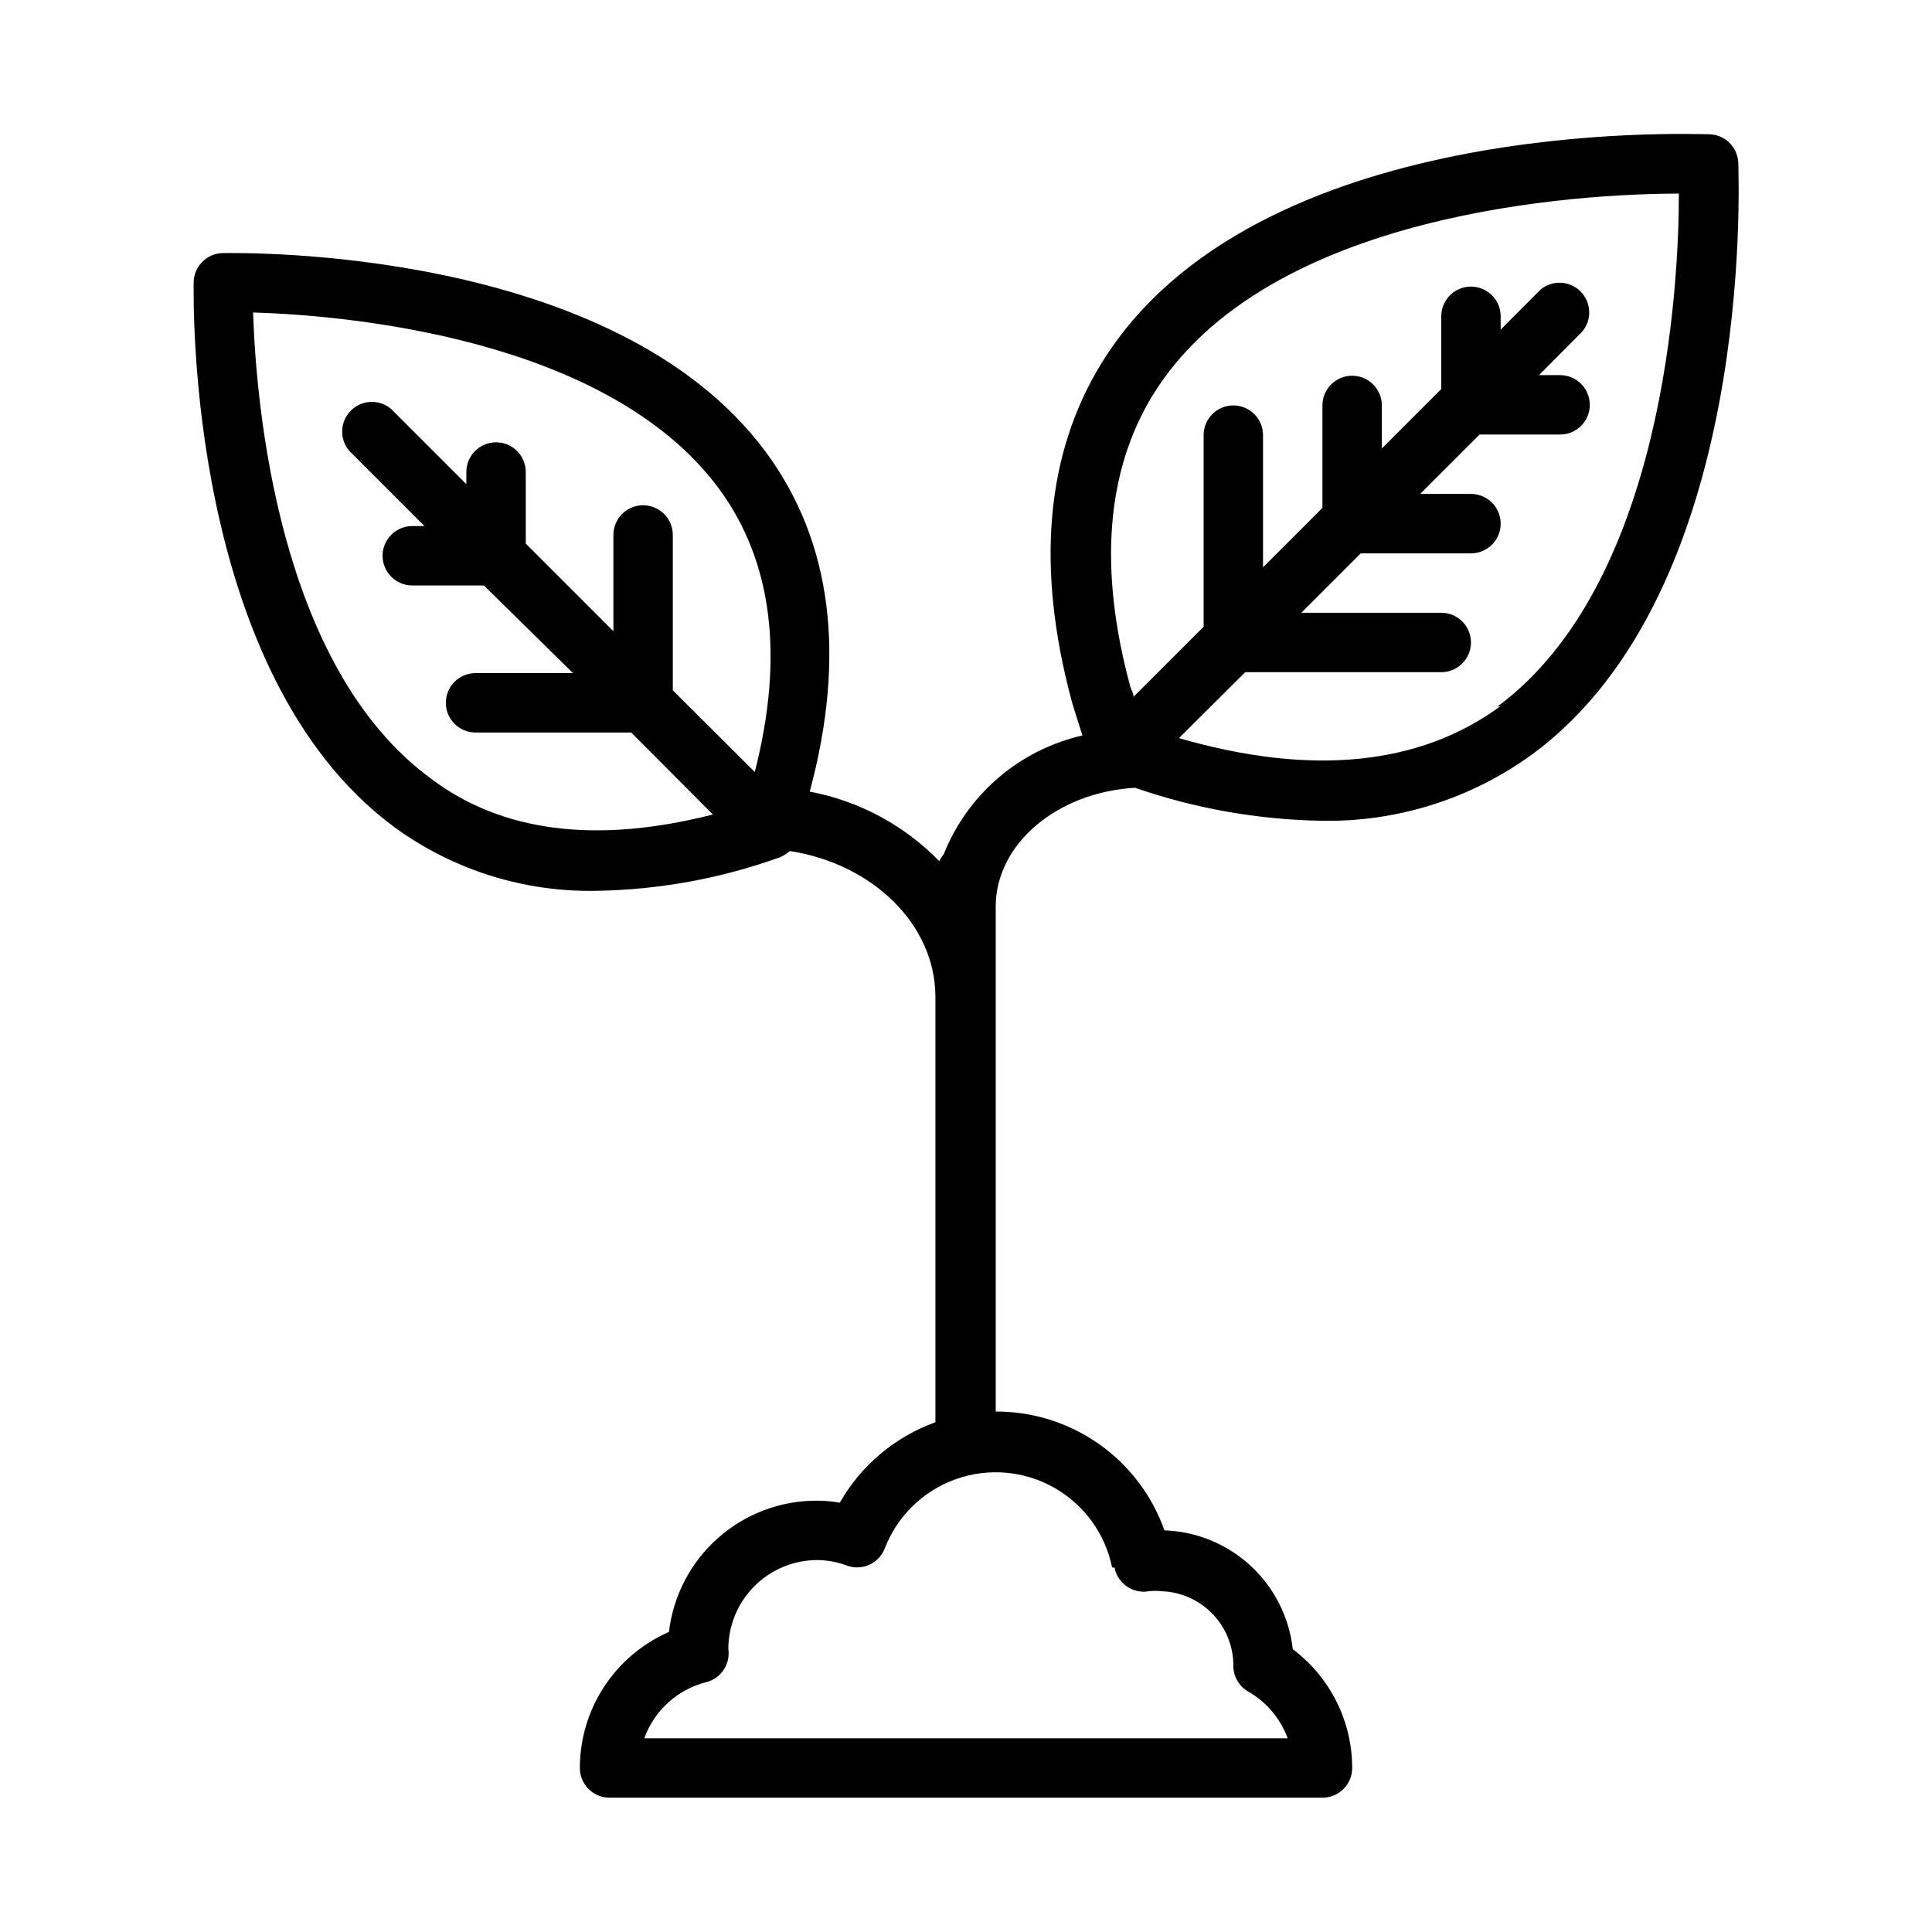 <?xml version="1.0" encoding="UTF-8"?>
<!-- The Best Svg Icon site in the world: iconSvg.co, Visit us! https://iconsvg.co -->
<svg fill="#000000" width="800px" height="800px" version="1.1" viewBox="144 144 512 512" xmlns="http://www.w3.org/2000/svg">
 <path d="m604.67 187.45c0-2.086-0.832-4.09-2.305-5.566-1.477-1.477-3.481-2.305-5.566-2.305-4.879 0-120.52-4.961-160.9 60.691-14.801 24.09-17.398 54.16-7.871 89.582 0.867 2.992 1.891 6.062 2.832 9.055h-0.004c-16.688 3.812-30.434 15.586-36.762 31.488-0.465 0.555-0.859 1.164-1.18 1.812-9.277-9.52-21.262-15.953-34.324-18.422 9.684-36.055 5.824-66.281-11.57-89.898-40.461-54.867-139.81-52.82-143.82-52.82-4.348 0-7.875 3.523-7.875 7.871 0 4.172-2.047 103.52 53.215 144.29 15.57 11.348 34.43 17.266 53.688 16.848 16.461-0.285 32.762-3.262 48.258-8.816 1.043-0.395 2.004-0.98 2.832-1.73 21.883 3.387 38.574 19.445 38.574 38.652v112.73c-10.719 3.867-19.707 11.43-25.348 21.332-1.949-0.363-3.926-0.547-5.906-0.551-9.691-0.066-19.07 3.449-26.332 9.871-7.266 6.418-11.902 15.293-13.027 24.922-7.016 3.062-12.984 8.105-17.18 14.508-4.195 6.402-6.43 13.891-6.434 21.547 0 2.09 0.828 4.09 2.305 5.566s3.477 2.305 5.566 2.305h188.93c2.09 0 4.094-0.828 5.566-2.305 1.477-1.477 2.309-3.477 2.309-5.566 0-12.391-5.836-24.055-15.746-31.488-0.941-8.457-4.894-16.293-11.141-22.078-6.242-5.781-14.359-9.121-22.867-9.41-3.266-9.238-9.324-17.23-17.336-22.871-8.008-5.644-17.578-8.652-27.375-8.617v-133.82c0-16.688 16.375-30.309 36.918-31.488 15.789 5.465 32.34 8.41 49.043 8.738 20.227 0.457 40.035-5.769 56.363-17.711 59.043-43.613 54.477-152.01 54.477-156.34zm-346.37 162.95c-40.855-29.758-46.445-99.977-47.23-123.59 23.617 0.707 93.754 6.375 123.51 46.762 14.168 19.285 17.238 44.477 9.445 75.02l-21.727-21.648v-41.168c0-4.348-3.523-7.875-7.871-7.875-4.348 0-7.871 3.527-7.871 7.875v25.504l-23.223-23.223v-18.973c0-4.348-3.523-7.871-7.871-7.871s-7.875 3.523-7.875 7.871v3.227l-19.918-19.918 0.004 0.004c-3.125-2.676-7.781-2.496-10.688 0.414-2.906 2.906-3.086 7.562-0.414 10.684l19.918 19.918h-3.227c-4.348 0-7.875 3.523-7.875 7.871s3.527 7.871 7.875 7.871h18.973l23.617 23.223h-25.824c-4.348 0-7.871 3.527-7.871 7.875s3.523 7.871 7.871 7.871h41.25l21.648 21.727c-30.543 7.793-55.734 4.801-74.629-9.445zm181.05 209 0.004-0.004c0.797 4.254 4.875 7.062 9.129 6.297 1.102-0.125 2.211-0.125 3.309 0 4.977 0.156 9.707 2.191 13.242 5.699 3.535 3.504 5.609 8.219 5.809 13.195v0.551c-0.113 2.891 1.367 5.613 3.856 7.086 4.883 2.762 8.621 7.168 10.551 12.438h-170.51c2.668-7.387 8.832-12.965 16.449-14.879 3.57-0.918 6.023-4.191 5.906-7.871 0.004-0.293-0.02-0.582-0.078-0.867 0-6.262 2.488-12.27 6.914-16.699 4.43-4.43 10.438-6.918 16.699-6.918 2.695 0.031 5.359 0.535 7.875 1.496 4.039 1.434 8.484-0.633 9.996-4.644 3.301-8.52 10.141-15.188 18.746-18.266 8.602-3.082 18.121-2.273 26.082 2.215 7.957 4.488 13.578 12.211 15.395 21.168zm102.34-228.29c-21.41 15.742-50.145 18.656-85.254 8.5l17.555-17.477h51.957c4.348 0 7.875-3.523 7.875-7.871 0-4.348-3.527-7.875-7.875-7.875h-37.074l15.742-15.742h29.207c4.348 0 7.871-3.523 7.871-7.871s-3.523-7.875-7.871-7.875h-13.461l15.742-15.742h21.332c4.348 0 7.875-3.523 7.875-7.871s-3.527-7.871-7.875-7.871h-5.59l11.414-11.492 0.004-0.004c2.672-3.121 2.492-7.777-0.414-10.688-2.906-2.906-7.562-3.086-10.688-0.41l-10.469 10.547v-3.543c0-4.348-3.523-7.871-7.871-7.871-4.348 0-7.875 3.523-7.875 7.871v19.285l-15.742 15.742v-11.41c0-4.348-3.523-7.871-7.871-7.871-4.348 0-7.875 3.523-7.875 7.871v27.16l-15.742 15.742v-35.031c0-4.348-3.523-7.871-7.871-7.871s-7.871 3.523-7.871 7.871v50.773l-18.578 18.578c0-0.945-0.629-1.891-0.867-2.754-8.422-31.094-6.375-57.07 5.984-77.223 30.148-48.965 113.98-53.375 139.41-53.375 0 24.562-4.012 103.36-48.098 135.95z"/>
</svg>